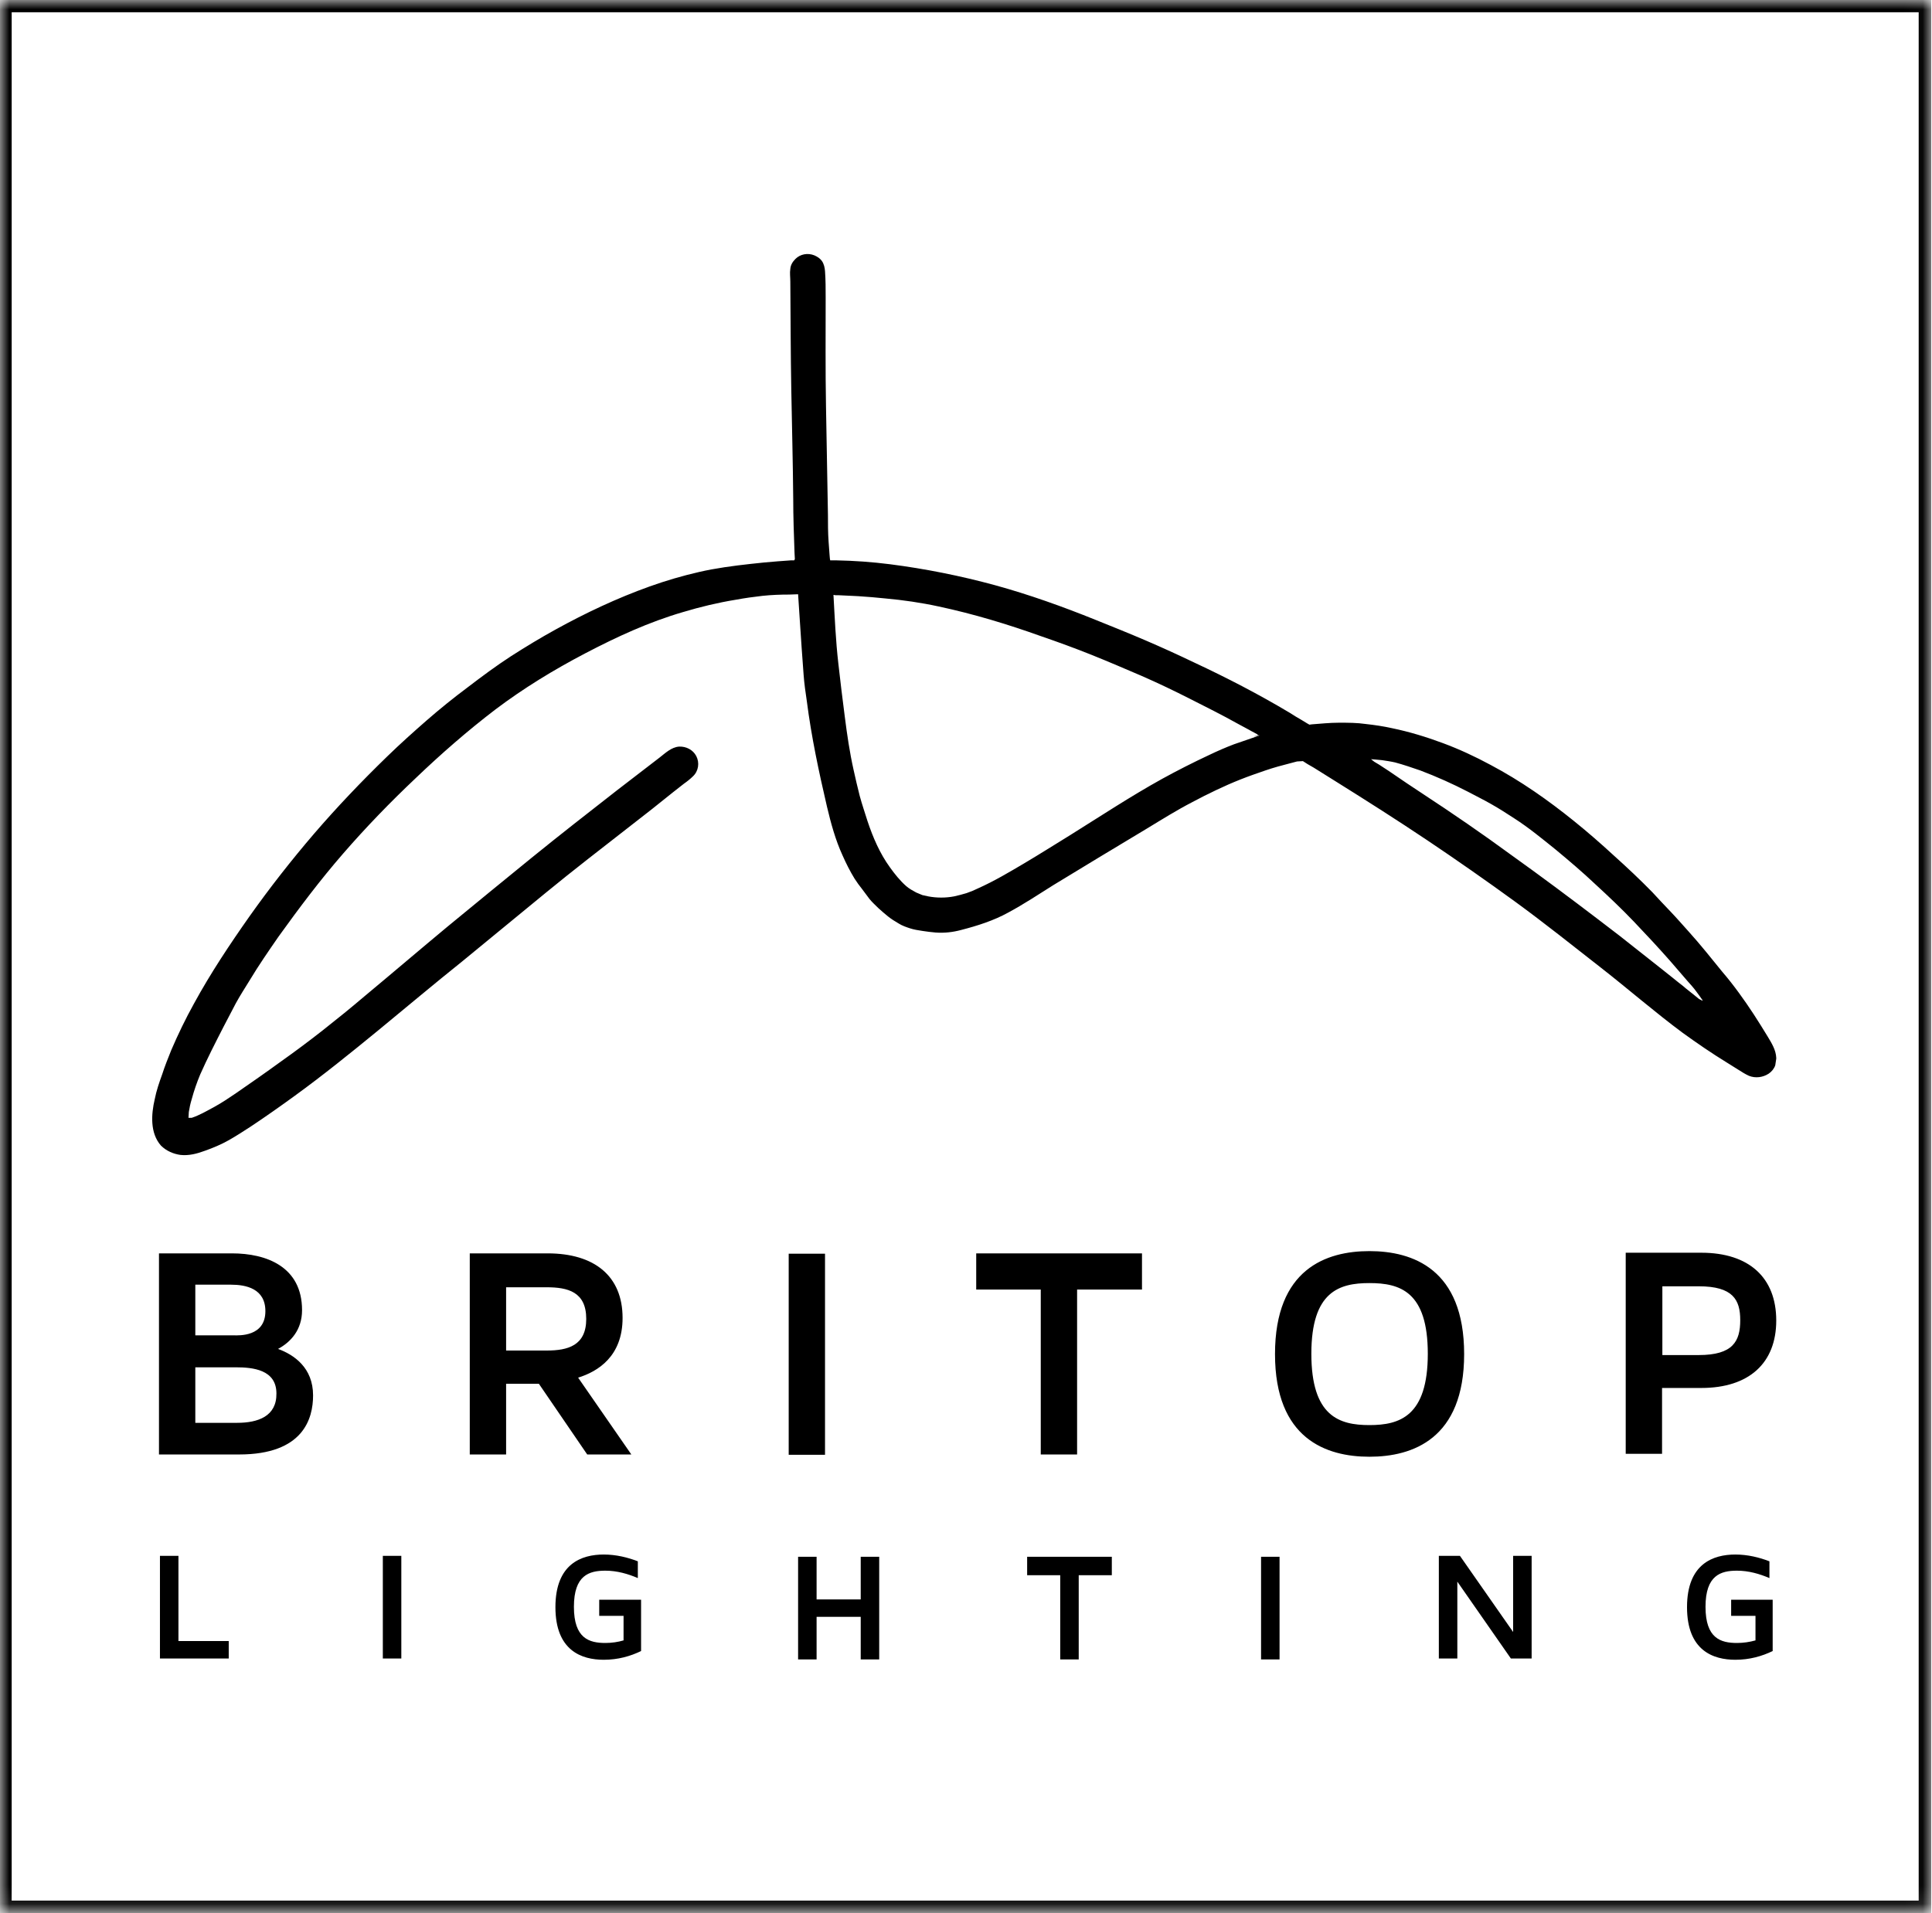 <svg width="105" height="104" viewBox="0 0 105 104" fill="none" xmlns="http://www.w3.org/2000/svg">
<g clip-path="url(#clip0_189_78)">
<mask id="mask0_189_78" style="mask-type:luminance" maskUnits="userSpaceOnUse" x="0" y="0" width="105" height="104">
<path d="M104.963 0H0V103.895H104.963V0Z" fill="white"/>
</mask>
<g mask="url(#mask0_189_78)">
<path d="M-0.035 0V104H104.628H104.963V0H-0.035ZM104.276 103.316H0.635V0.667H104.276V103.316ZM46.778 84.628H47.783V90.208H46.778V87.892H44.38V90.208H43.375V84.628H44.38V86.945H46.778V84.628ZM44.838 79.084H42.864V68.152H44.838V79.084ZM55.805 84.628H60.425V85.629H58.626V90.208H57.621V85.629H55.823V84.628H55.805ZM20.806 84.576H21.811V90.156H20.806V84.576ZM32.584 86.962H34.841V89.752C34.259 90.033 33.589 90.226 32.813 90.226C31.614 90.226 30.186 89.734 30.186 87.366C30.186 84.997 31.614 84.505 32.813 84.505C33.483 84.505 34.118 84.663 34.665 84.874V85.786C34.136 85.558 33.536 85.383 32.901 85.383C32.02 85.383 31.191 85.629 31.191 87.348C31.191 89.068 32.02 89.313 32.901 89.313C33.254 89.313 33.589 89.261 33.889 89.173V87.839H32.566V86.962H32.584ZM15.111 73.328C15.799 72.96 16.416 72.293 16.416 71.222C16.416 68.854 14.476 68.134 12.607 68.134H8.64V79.066H12.995C16.486 79.066 17.015 77.118 17.015 75.855C17.015 74.346 15.975 73.644 15.111 73.328ZM10.615 69.836H12.554C13.365 69.836 14.423 70.047 14.423 71.275C14.423 72.679 12.977 72.591 12.713 72.591H10.615V69.836ZM12.889 77.346H10.615V74.328H12.819C13.736 74.328 15.023 74.451 15.023 75.75C15.04 76.995 14.018 77.346 12.889 77.346ZM9.715 89.208H12.431V90.156H8.693V84.576H9.698V89.208H9.715ZM53.037 68.134H62.065V70.1H58.538V79.066H56.563V70.1H53.055V68.134H53.037ZM34.312 79.066L31.42 74.89C32.496 74.556 33.836 73.732 33.836 71.644C33.836 69.363 32.302 68.134 29.763 68.134H25.531V79.066H27.506V75.223H29.287L31.914 79.066H34.312ZM27.506 73.416V69.977H29.71C30.856 69.977 31.861 70.222 31.861 71.696C31.861 73.153 30.856 73.416 29.71 73.416H27.506ZM82.236 84.576H83.241V90.156H82.112L79.203 85.979V90.156H78.198V84.576H79.344L82.236 88.717V84.576ZM68.183 40.024L68.236 40.007C68.218 40.024 68.236 40.024 68.289 40.007L68.183 40.042V40.024ZM68.447 39.972L68.236 40.024C68.254 40.007 68.394 39.937 68.447 39.972ZM96.588 57.483C96.588 57.466 96.588 57.466 96.588 57.483ZM68.536 84.628H69.541V90.208H68.536V84.628ZM9.804 62.782C10.262 62.835 10.72 62.712 11.144 62.554C11.584 62.397 12.008 62.221 12.413 61.993C12.819 61.765 13.224 61.502 13.63 61.238C14.423 60.712 15.217 60.151 15.992 59.589C17.562 58.449 19.06 57.238 20.559 56.009C22.075 54.764 23.574 53.5 25.108 52.272C26.625 51.026 28.141 49.78 29.657 48.535C31.174 47.289 32.725 46.096 34.277 44.885C35.053 44.288 35.828 43.674 36.587 43.06C36.781 42.902 36.974 42.762 37.168 42.604C37.345 42.481 37.521 42.34 37.662 42.2C37.962 41.919 38.032 41.463 37.838 41.095C37.662 40.761 37.292 40.568 36.904 40.586C36.481 40.621 36.163 40.937 35.846 41.182C35.07 41.779 34.294 42.376 33.519 42.972C31.967 44.183 30.415 45.394 28.881 46.639C27.347 47.885 25.831 49.131 24.315 50.377C22.816 51.623 21.317 52.904 19.819 54.15C19.078 54.781 18.32 55.395 17.562 55.992C16.803 56.589 16.028 57.167 15.234 57.729C14.441 58.308 13.63 58.87 12.819 59.431C12.431 59.694 12.043 59.958 11.62 60.186C11.232 60.396 10.844 60.624 10.421 60.765H10.244L10.262 60.449C10.297 60.221 10.35 59.975 10.421 59.747C10.544 59.291 10.703 58.834 10.879 58.413C11.267 57.536 11.708 56.676 12.149 55.816C12.378 55.395 12.589 54.957 12.819 54.535C13.048 54.114 13.312 53.711 13.559 53.307C14.053 52.483 14.6 51.693 15.146 50.903C16.257 49.359 17.403 47.833 18.655 46.394C19.889 44.972 21.212 43.604 22.587 42.305C23.962 40.989 25.408 39.726 26.924 38.568C28.458 37.41 30.098 36.41 31.808 35.515C33.519 34.62 35.264 33.813 37.133 33.269C38.068 32.988 39.02 32.76 39.989 32.602C40.465 32.514 40.959 32.444 41.435 32.391C41.929 32.339 42.405 32.321 42.899 32.321C43.057 32.321 43.216 32.304 43.375 32.304C43.445 33.286 43.498 34.269 43.569 35.234C43.604 35.725 43.639 36.199 43.675 36.69C43.71 37.164 43.78 37.656 43.851 38.129C44.098 40.059 44.503 41.954 44.944 43.849C45.156 44.744 45.403 45.657 45.79 46.499C45.984 46.938 46.196 47.359 46.443 47.762C46.566 47.956 46.707 48.148 46.848 48.324C46.989 48.499 47.113 48.692 47.254 48.868C47.395 49.043 47.571 49.201 47.73 49.359C47.906 49.517 48.083 49.675 48.259 49.815C48.435 49.956 48.629 50.079 48.841 50.202C49.035 50.324 49.246 50.395 49.458 50.465C49.669 50.535 49.899 50.57 50.128 50.605C50.375 50.64 50.604 50.675 50.851 50.693C51.327 50.728 51.785 50.675 52.244 50.552C53.125 50.324 54.007 50.044 54.8 49.605C55.647 49.149 56.44 48.622 57.251 48.113C58.944 47.078 60.636 46.06 62.329 45.043C63.14 44.551 63.951 44.042 64.798 43.604C65.221 43.376 65.644 43.165 66.085 42.955C66.526 42.744 66.966 42.551 67.407 42.376C67.848 42.2 68.306 42.042 68.765 41.884C69.223 41.726 69.682 41.603 70.158 41.481L70.493 41.393L70.81 41.375L71.057 41.533L71.392 41.726C71.797 41.989 72.221 42.235 72.626 42.498C74.284 43.534 75.941 44.587 77.563 45.674C79.185 46.762 80.79 47.885 82.359 49.026C83.946 50.184 85.48 51.412 87.031 52.623C88.513 53.781 89.941 55.027 91.457 56.15C92.233 56.711 93.026 57.255 93.855 57.764C94.067 57.887 94.261 58.027 94.472 58.15C94.666 58.273 94.86 58.396 95.054 58.483C95.407 58.624 95.812 58.571 96.13 58.361C96.288 58.255 96.429 58.08 96.482 57.904L96.535 57.554V57.501C96.517 57.08 96.288 56.711 96.077 56.36C95.83 55.957 95.583 55.553 95.319 55.15C95.054 54.746 94.79 54.36 94.507 53.974C94.225 53.588 93.926 53.202 93.608 52.834C93.009 52.096 92.409 51.342 91.775 50.64C91.457 50.289 91.14 49.921 90.805 49.57C90.47 49.219 90.135 48.868 89.8 48.499C89.13 47.815 88.442 47.166 87.719 46.517C87.014 45.867 86.291 45.236 85.55 44.639C84.14 43.499 82.641 42.446 81.019 41.586C80.173 41.13 79.309 40.726 78.409 40.393C77.51 40.059 76.593 39.779 75.659 39.586C75.183 39.48 74.707 39.41 74.231 39.358C73.755 39.287 73.261 39.287 72.767 39.287C72.274 39.287 71.78 39.34 71.304 39.375L71.163 39.393L71.039 39.322L70.722 39.129C70.51 39.007 70.299 38.884 70.087 38.743C68.412 37.743 66.684 36.848 64.921 36.024C64.04 35.602 63.158 35.199 62.259 34.813C61.359 34.427 60.443 34.058 59.526 33.69C57.745 32.971 55.929 32.321 54.077 31.812C52.208 31.303 50.286 30.918 48.365 30.672C47.395 30.549 46.425 30.479 45.438 30.461H45.261H45.12L45.103 30.373L45.085 30.163C45.068 29.917 45.05 29.672 45.032 29.444C44.997 28.952 44.997 28.461 44.997 27.987C44.962 26.022 44.926 24.057 44.891 22.074C44.856 20.109 44.873 18.143 44.873 16.196C44.873 15.704 44.873 15.231 44.838 14.739C44.821 14.546 44.785 14.353 44.662 14.178C44.556 14.037 44.415 13.95 44.256 13.88C43.904 13.739 43.498 13.809 43.234 14.072C43.075 14.23 42.969 14.406 42.952 14.617C42.916 14.845 42.952 15.073 42.952 15.301C42.969 17.266 42.969 19.231 43.005 21.197C43.04 23.162 43.093 25.127 43.11 27.11C43.11 28.093 43.146 29.075 43.181 30.058L43.199 30.391L43.163 30.461H42.987C42.74 30.479 42.511 30.496 42.264 30.514C41.77 30.549 41.277 30.602 40.8 30.654C39.848 30.76 38.914 30.882 37.997 31.093C37.08 31.303 36.181 31.567 35.299 31.883C33.536 32.514 31.826 33.321 30.204 34.216C29.375 34.672 28.564 35.164 27.77 35.673C26.959 36.199 26.184 36.778 25.425 37.357C24.65 37.936 23.909 38.533 23.186 39.164C22.463 39.796 21.758 40.428 21.053 41.112C19.66 42.463 18.32 43.867 17.068 45.323C15.834 46.762 14.652 48.271 13.559 49.815C12.484 51.342 11.443 52.904 10.544 54.553C10.086 55.378 9.68 56.22 9.31 57.08C9.134 57.519 8.957 57.957 8.816 58.396C8.658 58.834 8.499 59.291 8.411 59.747C8.217 60.572 8.146 61.589 8.746 62.274C9.045 62.572 9.433 62.73 9.804 62.782ZM74.742 41.288L75.112 41.323C75.341 41.358 75.588 41.393 75.818 41.446C76.276 41.568 76.734 41.726 77.193 41.884C78.075 42.218 78.938 42.604 79.785 43.042C80.208 43.27 80.649 43.481 81.072 43.727C81.477 43.955 81.883 44.218 82.288 44.481C83.082 44.99 83.805 45.587 84.545 46.183C85.286 46.797 86.009 47.411 86.714 48.078C87.419 48.727 88.125 49.394 88.795 50.096C89.465 50.798 90.117 51.5 90.752 52.219C91.069 52.588 91.387 52.956 91.722 53.342C91.88 53.518 92.039 53.693 92.18 53.886L92.374 54.15L92.533 54.378V54.395H92.515L92.339 54.307L92.039 54.062C91.845 53.904 91.651 53.764 91.475 53.605C91.087 53.307 90.717 52.991 90.329 52.693C89.553 52.079 88.795 51.482 88.019 50.868C86.467 49.675 84.916 48.499 83.329 47.341C82.535 46.762 81.742 46.201 80.948 45.622C80.155 45.06 79.344 44.499 78.533 43.955C77.845 43.499 77.158 43.042 76.47 42.586C76.135 42.358 75.8 42.13 75.465 41.902C75.289 41.797 75.13 41.674 74.954 41.568L74.689 41.41L74.513 41.27L74.742 41.288ZM45.403 32.356H45.561C45.685 32.356 45.808 32.374 45.931 32.374C46.178 32.391 46.425 32.391 46.654 32.409C47.148 32.444 47.642 32.479 48.118 32.532C49.088 32.62 50.057 32.76 51.027 32.971C52.914 33.374 54.765 33.935 56.581 34.585C57.498 34.901 58.415 35.234 59.332 35.602C60.249 35.971 61.148 36.357 62.047 36.743C62.929 37.129 63.81 37.55 64.674 37.989C65.538 38.428 66.42 38.866 67.266 39.34C67.478 39.445 67.672 39.568 67.883 39.673C68.059 39.779 68.271 39.866 68.43 39.989C67.971 40.147 67.513 40.305 67.055 40.463C66.596 40.638 66.155 40.831 65.715 41.042C64.85 41.446 63.987 41.884 63.158 42.34C61.448 43.288 59.825 44.358 58.168 45.394C57.339 45.903 56.511 46.429 55.682 46.92C54.853 47.411 54.025 47.903 53.16 48.289C52.949 48.394 52.737 48.482 52.526 48.552C52.297 48.622 52.085 48.675 51.856 48.727C51.397 48.815 50.904 48.815 50.445 48.727L50.128 48.657L49.793 48.517C49.599 48.412 49.405 48.306 49.246 48.166C48.911 47.868 48.629 47.517 48.365 47.148C47.818 46.394 47.448 45.534 47.148 44.639C47.007 44.183 46.848 43.727 46.725 43.27C46.602 42.797 46.496 42.323 46.39 41.849C46.178 40.902 46.037 39.937 45.914 38.971C45.79 38.006 45.667 37.024 45.561 36.059C45.42 34.83 45.367 33.585 45.297 32.339L45.403 32.356ZM79.573 73.609C79.573 68.977 76.77 68.011 74.425 68.011C72.08 68.011 69.294 68.977 69.294 73.609C69.294 78.224 72.08 79.189 74.425 79.189C76.77 79.189 79.573 78.224 79.573 73.609ZM74.425 77.469C72.785 77.469 71.269 76.995 71.269 73.591C71.269 70.205 72.785 69.749 74.425 69.749C76.082 69.749 77.598 70.205 77.598 73.591C77.598 76.995 76.064 77.469 74.425 77.469ZM94.084 86.962H96.341V89.752C95.759 90.033 95.089 90.226 94.314 90.226C93.115 90.226 91.686 89.734 91.686 87.366C91.686 84.997 93.115 84.505 94.314 84.505C94.984 84.505 95.618 84.663 96.165 84.874V85.786C95.636 85.558 95.036 85.383 94.402 85.383C93.52 85.383 92.691 85.629 92.691 87.348C92.691 89.068 93.52 89.313 94.402 89.313C94.754 89.313 95.089 89.261 95.407 89.173V87.839H94.084V86.962ZM96.588 57.431V57.378C96.588 57.396 96.588 57.413 96.588 57.431ZM96.588 57.343V57.378C96.588 57.29 96.588 57.203 96.588 57.483V57.466C96.588 57.448 96.588 57.448 96.588 57.431V57.343ZM92.462 68.099H88.354V79.031H90.329V75.451H92.462C95.054 75.451 96.535 74.1 96.535 71.784C96.535 69.45 95.054 68.099 92.462 68.099ZM92.321 73.662H90.346V69.924H92.321C94.19 69.924 94.578 70.661 94.578 71.766C94.578 72.907 94.19 73.662 92.321 73.662Z" fill="black"/>
</g>
</g>
<defs>
<clipPath id="clip0_189_78">
<rect width="104.963" height="104" fill="white"/>
</clipPath>
</defs>
</svg>
